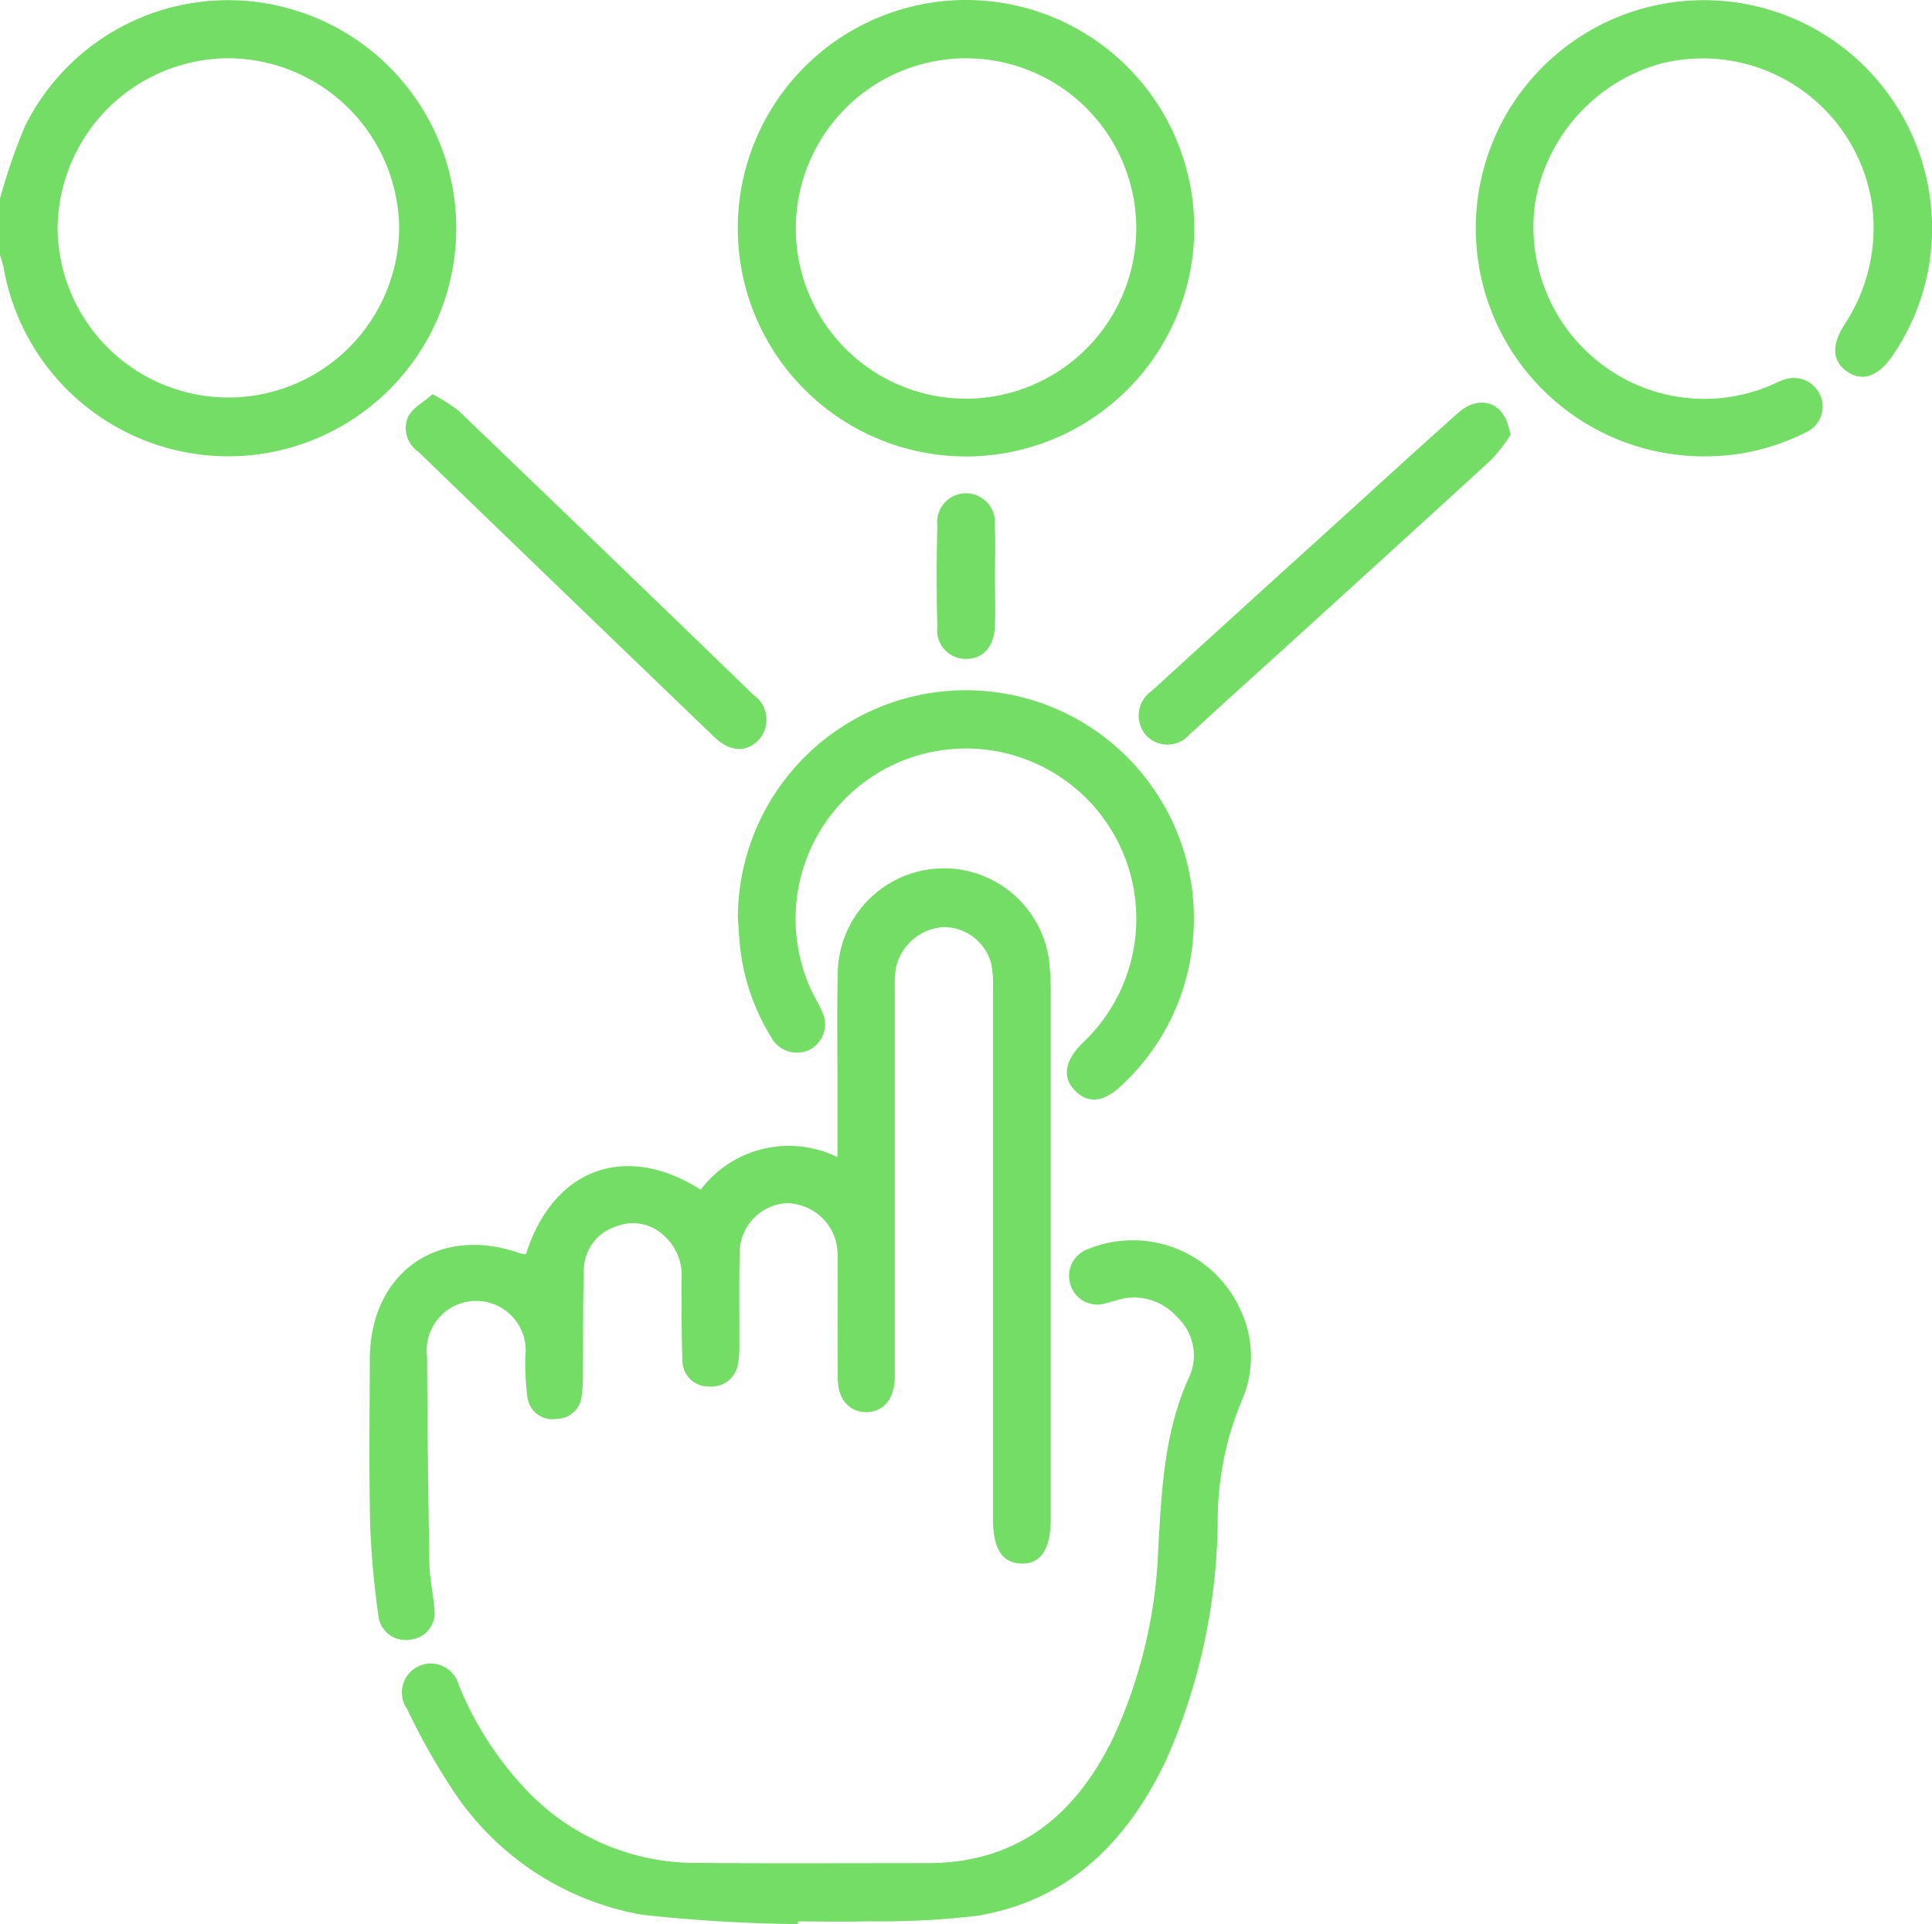 <svg xmlns="http://www.w3.org/2000/svg" xmlns:xlink="http://www.w3.org/1999/xlink" width="88.35" height="88" viewBox="0 0 88.35 88"><defs><clipPath id="a"><rect width="88.35" height="88" fill="none"></rect></clipPath></defs><g clip-path="url(#a)"><path d="M0,9.159a27.4,27.4,0,0,1,1.139-3.3A10.364,10.364,0,0,1,13.342.508,10.428,10.428,0,1,1,.164,12.319,5.462,5.462,0,0,0,0,11.747V9.159M10.4,2.746a7.846,7.846,0,0,0-7.766,7.826,7.81,7.81,0,0,0,15.619-.085A7.851,7.851,0,0,0,10.4,2.746" transform="translate(0 -0.082)" fill="#74DD66"></path><path d="M85.279,201.675c1.241-3.923,4.547-5.15,7.994-2.959a5.052,5.052,0,0,1,6.255-1.488c0-1.137,0-2.187,0-3.236,0-1.7-.028-3.394.013-5.09a4.853,4.853,0,0,1,9.7-.269c.029.343.042.689.042,1.033q0,12.035,0,24.07c0,1.425-.453,2.114-1.359,2.079-.879-.034-1.286-.688-1.286-2.077q0-12.078,0-24.156a5.285,5.285,0,0,0-.077-1.2,2.245,2.245,0,0,0-2.239-1.673,2.38,2.38,0,0,0-2.134,1.935,5.9,5.9,0,0,0-.039.946q0,8.541,0,17.082c0,.23.006.46,0,.69-.03.939-.523,1.518-1.293,1.527s-1.3-.572-1.313-1.5c-.017-1.754,0-3.508-.007-5.263a5.277,5.277,0,0,0-.038-.86,2.357,2.357,0,0,0-2.309-1.932,2.28,2.28,0,0,0-2.132,2.2c-.033,1.408-.009,2.818-.015,4.227a4.208,4.208,0,0,1-.052.857,1.231,1.231,0,0,1-1.334,1.1,1.185,1.185,0,0,1-1.218-1.21c-.046-1.235-.04-2.472-.037-3.708a2.443,2.443,0,0,0-.825-2,2.062,2.062,0,0,0-2.178-.4,2.1,2.1,0,0,0-1.467,1.95c-.047,1.58-.027,3.162-.041,4.743a8.329,8.329,0,0,1-.054,1.031,1.163,1.163,0,0,1-1.158,1.075,1.146,1.146,0,0,1-1.325-.97,12.356,12.356,0,0,1-.1-1.886,2.263,2.263,0,1,0-4.491.01q.023,4.743.106,9.486c.012.686.178,1.367.227,2.054a1.225,1.225,0,0,1-1.1,1.4,1.249,1.249,0,0,1-1.466-1.133,39.751,39.751,0,0,1-.371-4.115c-.058-2.529-.025-5.061-.015-7.592.016-3.946,3.137-6.142,6.853-4.833a2.212,2.212,0,0,0,.3.055" transform="translate(-61.231 -144.304)" fill="#74DD66"></path><path d="M103.216,293.686a70.915,70.915,0,0,1-7.13-.428,13.045,13.045,0,0,1-8.726-5.811,29.884,29.884,0,0,1-2.018-3.6,1.322,1.322,0,1,1,2.361-1.1,15.43,15.43,0,0,0,3.052,4.762,10.657,10.657,0,0,0,7.678,3.38c3.566.03,7.132.01,10.7.01,4.146,0,6.8-2.206,8.521-5.78a22.5,22.5,0,0,0,2.038-8.58c.155-2.7.265-5.383,1.431-7.911a2.391,2.391,0,0,0-.576-2.713,2.6,2.6,0,0,0-2.585-.807c-.224.05-.44.135-.665.182a1.283,1.283,0,0,1-1.631-.885,1.3,1.3,0,0,1,.823-1.594,5.4,5.4,0,0,1,6.952,2.76,5,5,0,0,1,.1,4.107,14.267,14.267,0,0,0-1.128,5.358,27.588,27.588,0,0,1-2.352,11.133c-1.774,3.733-4.437,6.446-8.666,7.141a38.121,38.121,0,0,1-4.983.249c-1.063.033-2.128.006-3.192.006,0,.04,0,.08-.006.119" transform="translate(-66.726 -205.686)" fill="#74DD66"></path><path d="M166.548,20.876a10.438,10.438,0,1,1,10.434-10.411,10.435,10.435,0,0,1-10.434,10.411m7.781-10.454a7.784,7.784,0,1,0-7.758,7.813,7.8,7.8,0,0,0,7.758-7.813" transform="translate(-122.368 0)" fill="#74DD66"></path><path d="M322.585,20.969A10.432,10.432,0,1,1,332.85,8.46a10.286,10.286,0,0,1-1.541,7.825c-.655,1-1.391,1.3-2.11.822-.7-.465-.763-1.2-.13-2.187a8.028,8.028,0,0,0,1.265-5.326,7.826,7.826,0,0,0-9.688-6.585,8.026,8.026,0,0,0-5.733,6.343,7.877,7.877,0,0,0,4.307,8.189,7.753,7.753,0,0,0,6.352.226c.214-.084.415-.2.633-.272a1.321,1.321,0,0,1,1.74.677,1.282,1.282,0,0,1-.7,1.719,10.064,10.064,0,0,1-4.656,1.076" transform="translate(-244.708 -0.097)" fill="#74DD66"></path><path d="M156.116,156.48a10.428,10.428,0,1,1,20.84.57,10.3,10.3,0,0,1-3.3,7.076c-.809.769-1.509.837-2.114.238s-.477-1.381.319-2.168a7.79,7.79,0,1,0-12.336-2.327c.139.283.31.553.432.843a1.319,1.319,0,0,1-.557,1.775,1.337,1.337,0,0,1-1.774-.6,9.951,9.951,0,0,1-1.443-4.462c-.02-.316-.044-.631-.065-.946" transform="translate(-122.375 -114.475)" fill="#74DD66"></path><path d="M257.961,86.654a7.74,7.74,0,0,1-.9,1.165q-6.233,5.707-12.5,11.378c-.425.387-.839.787-1.276,1.16a1.334,1.334,0,0,1-2,.069,1.368,1.368,0,0,1,.258-2.043q3.913-3.58,7.847-7.136c2.043-1.855,4.078-3.72,6.136-5.557.845-.755,1.807-.607,2.217.288a6.586,6.586,0,0,1,.207.677" transform="translate(-188.869 -66.788)" fill="#74DD66"></path><path d="M87.019,83.436a7.867,7.867,0,0,1,1.2.764q6.751,6.478,13.474,12.985a1.382,1.382,0,0,1,.249,2.049c-.572.6-1.322.572-2.053-.132q-6.775-6.515-13.534-13.047a1.3,1.3,0,0,1-.446-1.613c.22-.4.7-.651,1.107-1.006" transform="translate(-67.236 -65.403)" fill="#74DD66"></path><path d="M200.858,108.245c0,.747.03,1.5-.006,2.241-.045.947-.565,1.484-1.347,1.467a1.3,1.3,0,0,1-1.285-1.439q-.056-2.326,0-4.654a1.323,1.323,0,1,1,2.63-.028c.038.8.008,1.608.009,2.413" transform="translate(-155.357 -81.818)" fill="#74DD66"></path></g></svg>